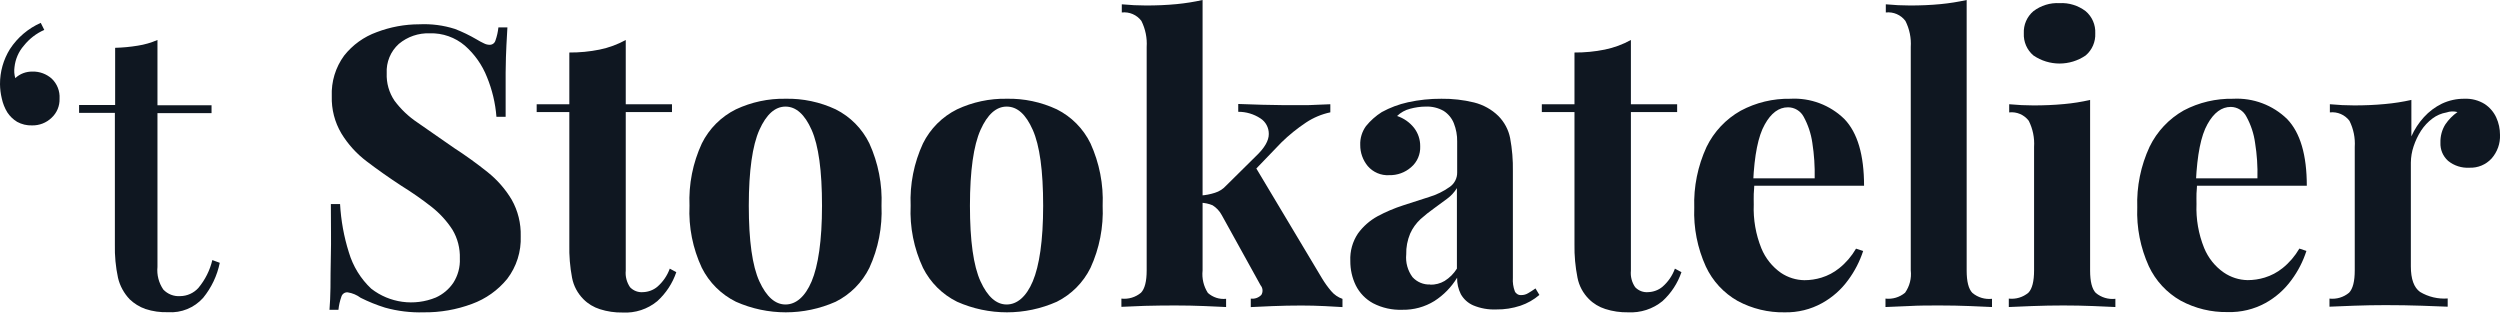 <?xml version="1.0" encoding="UTF-8"?>
<svg xmlns="http://www.w3.org/2000/svg" id="Layer_1" data-name="Layer 1" viewBox="0 0 382.78 47.86">
  <defs>
    <style>
      .cls-1 {
        fill: #0f1721;
      }
    </style>
  </defs>
  <path class="cls-1" d="M4.91,19.2c-.79.03-1.58-.16-2.28-.54-.6-.36-1.11-.85-1.5-1.44-.41-.66-.7-1.4-.86-2.16C.1,14.35.01,13.63,0,12.9c-.01-1.91.52-3.78,1.53-5.4,1.15-1.76,2.79-3.15,4.71-4l.54,1.08c-1.22.53-2.29,1.36-3.12,2.4-.81.92-1.31,2.08-1.44,3.3-.08.56-.04,1.14.12,1.68.72-.67,1.66-1.02,2.64-1,1.08-.03,2.13.36,2.94,1.08.83.79,1.27,1.91,1.2,3.06.04,1.11-.41,2.19-1.23,2.94-.8.77-1.87,1.18-2.98,1.16Z"></path>
  <path class="cls-1" d="M24.11,6.12v10h8.28v1.2h-8.28v23.54c-.12,1.23.2,2.46.9,3.48.67.7,1.61,1.07,2.58,1,1.07-.01,2.08-.47,2.79-1.26,1.03-1.24,1.76-2.69,2.13-4.26l1.14.42c-.4,1.97-1.28,3.81-2.55,5.37-1.36,1.52-3.34,2.33-5.37,2.19-1.17.04-2.34-.12-3.46-.49-.9-.31-1.71-.82-2.4-1.47-.88-.92-1.51-2.06-1.8-3.3-.36-1.68-.52-3.39-.48-5.1v-20.16h-5.48v-1.2h5.52V7.32c1.17-.03,2.33-.14,3.48-.33,1.03-.16,2.04-.45,3-.87Z"></path>
  <path class="cls-1" d="M64.19,3.72c1.85-.09,3.7.15,5.46.71,1.14.44,2.24.97,3.3,1.59.38.23.77.45,1.17.63.27.14.57.21.87.21.41,0,.76-.27.87-.66.23-.65.38-1.32.45-2h1.38c-.04.77-.09,1.68-.15,2.73-.06,1.05-.1,2.44-.12,4.17v6.78h-1.41c-.16-2.08-.65-4.13-1.44-6.06-.73-1.86-1.89-3.51-3.39-4.83-1.49-1.27-3.41-1.95-5.37-1.89-1.73-.06-3.41.51-4.74,1.62-1.27,1.14-1.95,2.8-1.86,4.5-.06,1.5.36,2.97,1.2,4.21.97,1.3,2.16,2.43,3.51,3.33l5.61,3.9c1.78,1.15,3.5,2.39,5.16,3.72,1.46,1.17,2.7,2.59,3.66,4.2.96,1.7,1.43,3.63,1.38,5.58.09,2.35-.64,4.67-2.07,6.54-1.42,1.74-3.28,3.06-5.39,3.83-2.36.88-4.86,1.32-7.38,1.29-2.01.06-4.01-.18-5.94-.72-1.28-.4-2.52-.9-3.72-1.5-.59-.44-1.27-.73-2-.84-.44-.04-.84.25-.96.67-.23.65-.38,1.32-.45,2h-1.37c.08-1,.13-2.07.15-3.36s0-2.94.06-5,0-4.66,0-7.83h1.41c.14,2.52.59,5.01,1.35,7.41.63,2.12,1.81,4.04,3.42,5.55,2.82,2.2,6.6,2.71,9.9,1.35,1.08-.49,2.01-1.27,2.67-2.25.71-1.11,1.06-2.41,1-3.72.05-1.55-.34-3.09-1.14-4.42-.86-1.33-1.94-2.5-3.18-3.48-1.49-1.17-3.05-2.25-4.66-3.25-1.88-1.23-3.64-2.47-5.28-3.72-1.55-1.17-2.87-2.62-3.88-4.28-1.02-1.72-1.53-3.7-1.47-5.7-.09-2.22.57-4.41,1.89-6.21,1.3-1.65,3.03-2.89,5-3.6,2.08-.79,4.28-1.2,6.5-1.2Z"></path>
  <path class="cls-1" d="M95.81,6.12v9.84h7.08v1.2h-7.08v24.27c-.09.9.15,1.8.66,2.55.52.54,1.25.82,2,.75.79-.03,1.55-.31,2.16-.81.87-.75,1.53-1.71,1.92-2.79l1,.54c-.57,1.7-1.58,3.23-2.91,4.44-1.49,1.23-3.38,1.85-5.31,1.74-1.18.02-2.36-.15-3.48-.51-.95-.3-1.82-.82-2.52-1.53-.89-.89-1.5-2.03-1.74-3.27-.32-1.68-.46-3.4-.42-5.11v-20.27h-5v-1.2h5v-7.92c1.56.01,3.12-.14,4.65-.45,1.4-.29,2.74-.78,3.99-1.47Z"></path>
  <path class="cls-1" d="M120.27,15.12c2.65-.06,5.28.5,7.68,1.62,2.25,1.13,4.06,2.96,5.16,5.22,1.36,2.99,2,6.26,1.86,9.54.14,3.27-.49,6.53-1.86,9.51-1.11,2.25-2.92,4.07-5.16,5.19-4.86,2.16-10.41,2.16-15.27,0-2.26-1.12-4.09-2.94-5.22-5.19-1.39-2.97-2.04-6.23-1.89-9.51-.14-3.29.51-6.56,1.89-9.54,1.12-2.26,2.96-4.1,5.22-5.22,2.37-1.11,4.97-1.67,7.59-1.62ZM120.27,16.32c-1.6,0-2.94,1.2-4,3.57s-1.62,6.25-1.62,11.61.54,9.22,1.62,11.58,2.42,3.54,4,3.54,3-1.17,4-3.54,1.59-6.21,1.59-11.58-.53-9.22-1.59-11.61-2.4-3.57-4-3.57Z"></path>
  <path class="cls-1" d="M154.13,15.12c2.65-.06,5.28.5,7.68,1.62,2.25,1.13,4.06,2.96,5.16,5.22,1.36,2.99,2,6.26,1.86,9.54.14,3.27-.49,6.53-1.86,9.51-1.11,2.25-2.92,4.07-5.16,5.19-4.86,2.16-10.41,2.16-15.27,0-2.26-1.12-4.09-2.94-5.22-5.19-1.39-2.97-2.04-6.23-1.89-9.51-.14-3.29.51-6.56,1.89-9.54,1.12-2.26,2.96-4.1,5.22-5.22,2.37-1.11,4.97-1.67,7.59-1.62ZM154.13,16.32c-1.6,0-2.94,1.2-4,3.57s-1.62,6.25-1.62,11.61.54,9.22,1.62,11.58,2.42,3.54,4,3.54,3-1.17,4-3.54,1.59-6.21,1.59-11.58-.53-9.22-1.59-11.61-2.36-3.57-4-3.57Z"></path>
  <path class="cls-1" d="M184.13,0v41.43c-.13,1.2.16,2.41.81,3.42.76.68,1.77,1.01,2.79.9v1.26l-3.33-.15c-1.46-.06-2.95-.09-4.47-.09s-3.07.02-4.66.06l-3.57.15v-1.26c1.08.12,2.16-.2,3-.9.58-.6.87-1.74.87-3.42V7.2c.09-1.38-.19-2.76-.81-4-.7-.93-1.84-1.42-3-1.29V.66c1.28.12,2.52.18,3.72.18,1.56,0,3.12-.06,4.68-.21,1.34-.13,2.66-.34,3.97-.63ZM203.69,16v1.2c-1.33.28-2.59.81-3.72,1.56-1.35.9-2.62,1.92-3.78,3.06l-4.62,4.8.6-1.14,10.26,17.16c.41.68.87,1.32,1.38,1.92.46.55,1.06.97,1.74,1.2v1.26l-2.7-.15c-1.2-.06-2.4-.09-3.6-.09-1.48,0-2.96.03-4.44.09l-3.3.15v-1.3c.6.08,1.2-.13,1.62-.57.28-.47.23-1.06-.12-1.47l-5.94-10.74c-.33-.62-.82-1.14-1.41-1.51-.58-.24-1.2-.37-1.83-.39v-1.1c.74-.05,1.48-.19,2.19-.42.66-.2,1.25-.58,1.71-1.09l4.54-4.49c1.36-1.28,2-2.41,2-3.42.01-.97-.47-1.88-1.29-2.4-1.01-.66-2.19-1.01-3.39-1v-1.2c1.12.05,2.34.09,3.66.12,1.32.03,2.44.05,3.36.06h2.55c.9,0,1.75,0,2.55-.06s1.5-.03,1.98-.08v.04Z"></path>
  <path class="cls-1" d="M214.73,47.43c-1.56.06-3.11-.28-4.5-1-1.14-.62-2.06-1.57-2.64-2.73-.57-1.17-.85-2.45-.84-3.75-.07-1.49.34-2.96,1.17-4.2.79-1.09,1.82-1.99,3-2.64,1.27-.68,2.59-1.24,3.96-1.68,1.38-.43,2.7-.87,4-1.29,1.09-.33,2.13-.84,3.06-1.5.75-.5,1.19-1.35,1.17-2.25v-4.73c.02-.95-.16-1.9-.51-2.79-.31-.78-.86-1.44-1.56-1.89-.83-.47-1.78-.7-2.73-.66-.81,0-1.62.12-2.4.33-.75.19-1.44.57-2,1.11,1.03.34,1.94.98,2.61,1.83.61.8.94,1.78.93,2.79.06,1.24-.46,2.44-1.41,3.24-.92.8-2.11,1.23-3.33,1.2-1.25.08-2.47-.44-3.29-1.39-.75-.91-1.16-2.05-1.15-3.23-.04-1.03.27-2.04.87-2.88.69-.85,1.51-1.58,2.43-2.16,1.26-.69,2.6-1.19,4-1.5,1.68-.37,3.41-.55,5.13-.54,1.68-.02,3.36.17,5,.57,1.4.35,2.69,1.06,3.72,2.07.92.93,1.55,2.11,1.8,3.39.31,1.67.45,3.37.42,5.07v16.32c-.05.7.05,1.41.3,2.07.18.38.58.61,1,.57.37,0,.73-.1,1.05-.3.34-.2.71-.43,1.11-.72l.6,1c-.86.73-1.84,1.29-2.91,1.65-1.19.39-2.44.59-3.69.57-1.21.05-2.42-.16-3.54-.63-.8-.35-1.46-.95-1.89-1.71-.39-.78-.59-1.65-.57-2.52-.87,1.44-2.06,2.66-3.48,3.57-1.47.91-3.17,1.37-4.89,1.34ZM218.99,43.59c.77.01,1.53-.18,2.19-.57.77-.48,1.41-1.12,1.89-1.89v-12.33c-.39.64-.9,1.19-1.5,1.63-.67.48-1.33.97-2,1.47-.72.51-1.41,1.06-2.07,1.65-.67.63-1.22,1.38-1.59,2.22-.42,1.01-.63,2.09-.6,3.18-.12,1.24.22,2.48.96,3.48.69.76,1.69,1.18,2.72,1.13v.03Z"></path>
  <path class="cls-1" d="M249.71,6.12v9.84h7.08v1.2h-7.08v24.27c-.09.9.14,1.81.66,2.55.52.54,1.25.82,2,.75.79-.03,1.55-.31,2.16-.81.87-.75,1.53-1.71,1.92-2.79l1,.54c-.58,1.7-1.58,3.23-2.91,4.44-1.48,1.21-3.36,1.81-5.27,1.71-1.18.02-2.36-.15-3.48-.51-.95-.3-1.82-.82-2.52-1.53-.89-.89-1.5-2.03-1.74-3.27-.33-1.67-.49-3.38-.46-5.08v-20.27h-5v-1.2h5v-7.92c1.56.01,3.12-.14,4.65-.45,1.4-.29,2.74-.78,3.99-1.47Z"></path>
  <path class="cls-1" d="M274.12,15.12c3.08-.17,6.09.96,8.29,3.12,2,2.09,3,5.49,3,10.2h-19.75l-.12-1.14h12.31c.04-1.82-.08-3.63-.36-5.43-.2-1.4-.65-2.76-1.33-4-.47-.88-1.39-1.44-2.39-1.44-1.41,0-2.6.88-3.57,2.64-1,1.77-1.58,4.68-1.77,8.76l.18.36c0,.48-.07,1-.09,1.5s0,1.06,0,1.62c-.09,2.3.31,4.59,1.17,6.72.62,1.51,1.66,2.81,3,3.75,1.06.71,2.3,1.1,3.58,1.12.88,0,1.76-.13,2.61-.39.99-.3,1.91-.79,2.72-1.44,1.04-.83,1.91-1.85,2.58-3l1.09.36c-.52,1.59-1.29,3.09-2.29,4.44-1.06,1.46-2.42,2.67-4,3.54-1.75.97-3.72,1.45-5.71,1.41-2.51.05-5-.55-7.21-1.74-2.14-1.21-3.84-3.05-4.88-5.28-1.28-2.82-1.89-5.9-1.77-9-.11-3.2.54-6.39,1.88-9.3,1.14-2.34,2.96-4.27,5.23-5.55,2.34-1.25,4.95-1.88,7.6-1.83Z"></path>
  <path class="cls-1" d="M301.12,0v41.43c0,1.68.29,2.82.88,3.42.84.7,1.92,1.02,3,.9v1.26l-3.42-.15c-1.52-.06-3-.09-4.62-.09s-3.13,0-4.71.09l-3.56.15v-1.29c1.08.12,2.16-.2,3-.9.7-1,1.01-2.21.87-3.42V7.2c.09-1.38-.19-2.76-.82-4-.7-.93-1.84-1.42-3-1.29V.66c1.27.12,2.51.18,3.72.18,1.56,0,3.12-.06,4.67-.21,1.34-.13,2.67-.34,3.99-.63Z"></path>
  <path class="cls-1" d="M320.02,15.3v26.13c0,1.68.29,2.82.87,3.42.84.7,1.92,1.02,3,.9v1.26l-3.39-.15c-1.5-.06-3.03-.09-4.59-.09s-3.14.03-4.74.09l-3.6.15v-1.29c1.08.12,2.16-.2,3-.9.58-.6.87-1.74.87-3.42v-18.9c.09-1.38-.19-2.76-.81-4-.7-.93-1.84-1.42-3-1.29v-1.25c1.28.12,2.52.18,3.72.18,1.57,0,3.14-.06,4.71-.21,1.33-.12,2.66-.33,3.96-.63ZM315.34.48c1.44-.08,2.85.36,4,1.23.99.84,1.53,2.09,1.47,3.39.06,1.3-.48,2.55-1.47,3.39-2.41,1.65-5.59,1.65-8,0-.99-.84-1.53-2.09-1.47-3.39-.06-1.3.48-2.55,1.47-3.39,1.15-.87,2.56-1.31,4-1.23Z"></path>
  <path class="cls-1" d="M341.92,15.12c3.08-.16,6.08.97,8.28,3.12,2,2.09,3,5.49,3,10.2h-19.74l-.12-1.14h12.3c.05-1.82-.07-3.64-.36-5.43-.19-1.4-.64-2.76-1.32-4-.46-.91-1.38-1.49-2.4-1.5-1.4,0-2.59.88-3.57,2.64-1,1.77-1.57,4.68-1.77,8.76l.18.36c0,.48-.07,1-.09,1.5s0,1.06,0,1.62c-.09,2.3.31,4.59,1.17,6.72.62,1.51,1.66,2.82,3,3.75,1.08.74,2.35,1.15,3.66,1.17.88,0,1.76-.13,2.61-.39.99-.3,1.92-.79,2.73-1.44,1.04-.83,1.91-1.85,2.58-3l1.08.36c-.51,1.59-1.28,3.09-2.28,4.44-1.06,1.46-2.42,2.67-4,3.54-1.76.96-3.75,1.44-5.76,1.38-2.51.05-4.99-.55-7.2-1.74-2.14-1.21-3.85-3.06-4.89-5.28-1.28-2.82-1.89-5.9-1.77-9-.11-3.21.54-6.39,1.89-9.3,1.14-2.34,2.96-4.27,5.22-5.55,2.33-1.23,4.94-1.84,7.57-1.79Z"></path>
  <path class="cls-1" d="M377.32,15.12c1.1-.05,2.18.23,3.12.81.77.51,1.39,1.23,1.77,2.07.38.83.57,1.73.57,2.64.06,1.33-.41,2.63-1.29,3.63-.87.95-2.11,1.46-3.39,1.41-1.18.07-2.35-.3-3.27-1.05-.79-.71-1.22-1.73-1.17-2.79-.03-.98.23-1.96.75-2.79.5-.74,1.13-1.38,1.86-1.89-.55-.15-1.14-.13-1.68.06-.78.13-1.52.45-2.16.93-.68.51-1.27,1.14-1.74,1.86-.48.75-.86,1.56-1.14,2.4-.27.8-.41,1.64-.42,2.49v15.9c0,1.92.47,3.23,1.41,3.9,1.27.76,2.75,1.11,4.23,1v1.26l-4-.15c-1.76-.06-3.6-.09-5.52-.09-1.6,0-3.22.03-4.86.09l-3.72.15v-1.24c1.08.12,2.16-.2,3-.9.58-.6.87-1.74.87-3.42v-18.9c.09-1.38-.19-2.76-.81-4-.7-.93-1.84-1.42-3-1.29v-1.25c1.28.12,2.52.18,3.72.18,1.57,0,3.14-.06,4.71-.21,1.36-.12,2.72-.33,4.05-.63v5.58c.48-1.08,1.13-2.07,1.92-2.94.78-.86,1.72-1.56,2.76-2.07,1.07-.5,2.24-.76,3.43-.75Z"></path>
</svg>
